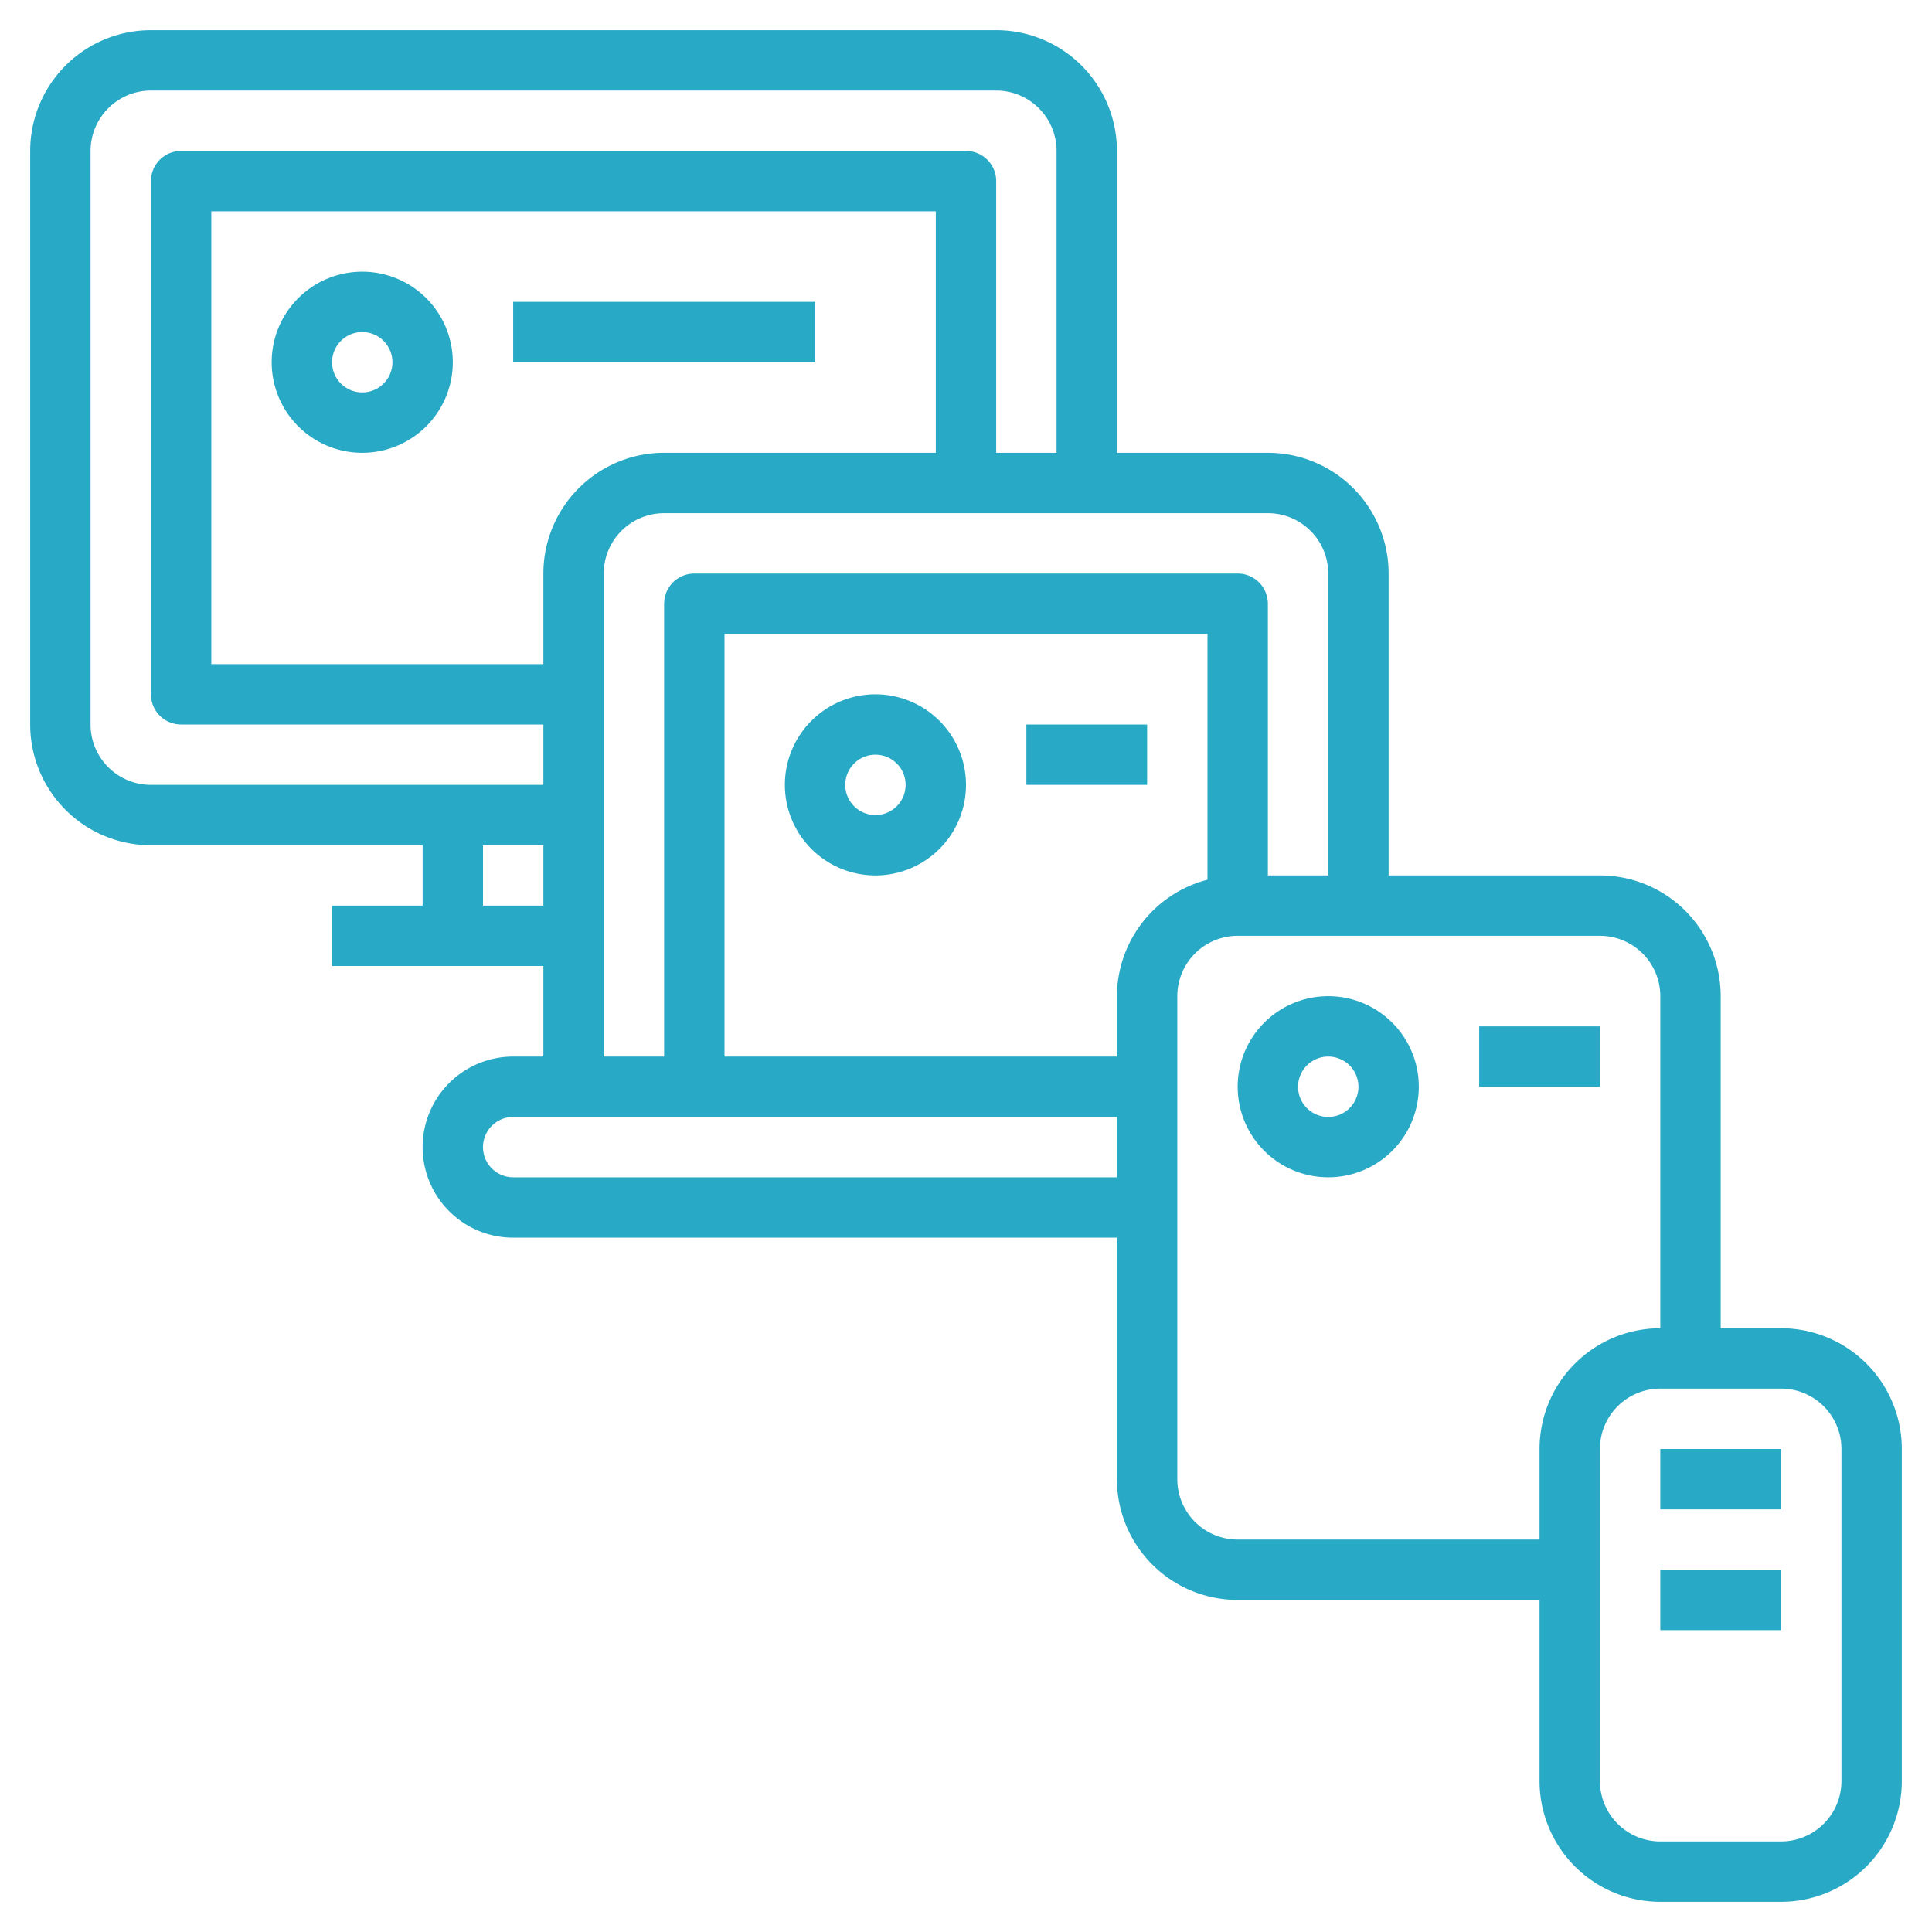 <?xml version="1.0" encoding="UTF-8"?> <svg xmlns="http://www.w3.org/2000/svg" xmlns:xlink="http://www.w3.org/1999/xlink" version="1.1" width="512" height="512" x="0" y="0" viewBox="0 0 64 64" style="enable-background:new 0 0 512 512" xml:space="preserve" class=""> <g> <path d="M59 44h-2V33a4 4 0 0 0-4-4h-7V19a4 4 0 0 0-4-4h-5V5a4 4 0 0 0-4-4H5a4 4 0 0 0-4 4v19a4 4 0 0 0 4 4h9v2h-3v2h7v3h-1a3 3 0 0 0 0 6h20v8a4 4 0 0 0 4 4h10v6a4 4 0 0 0 4 4h4a4 4 0 0 0 4-4V48a4 4 0 0 0-4-4zM3 24V5a2 2 0 0 1 2-2h28a2 2 0 0 1 2 2v10h-2V6a1 1 0 0 0-1-1H6a1 1 0 0 0-1 1v17a1 1 0 0 0 1 1h12v2H5a2 2 0 0 1-2-2zm15-5v3H7V7h24v8h-9a4 4 0 0 0-4 4zm-2 11v-2h2v2zm4-11a2 2 0 0 1 2-2h20a2 2 0 0 1 2 2v10h-2v-9a1 1 0 0 0-1-1H23a1 1 0 0 0-1 1v15h-2zm-3 20a1 1 0 0 1 0-2h20v2zm20-6v2H24V21h16v8.142A4 4 0 0 0 37 33zm14 15v3H41a2 2 0 0 1-2-2V33a2 2 0 0 1 2-2h12a2 2 0 0 1 2 2v11a4 4 0 0 0-4 4zm10 11a2 2 0 0 1-2 2h-4a2 2 0 0 1-2-2V48a2 2 0 0 1 2-2h4a2 2 0 0 1 2 2z" fill="#28a9c5" opacity="1" data-original="#000000" class=""></path> <path d="M12 9a3 3 0 1 0 3 3 3 3 0 0 0-3-3zm0 4a1 1 0 1 1 1-1 1 1 0 0 1-1 1zM29 23a3 3 0 1 0 3 3 3 3 0 0 0-3-3zm0 4a1 1 0 1 1 1-1 1 1 0 0 1-1 1zM17 10h10v2H17zM34 24h4v2h-4zM44 33a3 3 0 1 0 3 3 3 3 0 0 0-3-3zm0 4a1 1 0 1 1 1-1 1 1 0 0 1-1 1zM49 34h4v2h-4zM55 48h4v2h-4zM55 52h4v2h-4z" fill="#28a9c5" opacity="1" data-original="#000000" class=""></path> </g> </svg> 